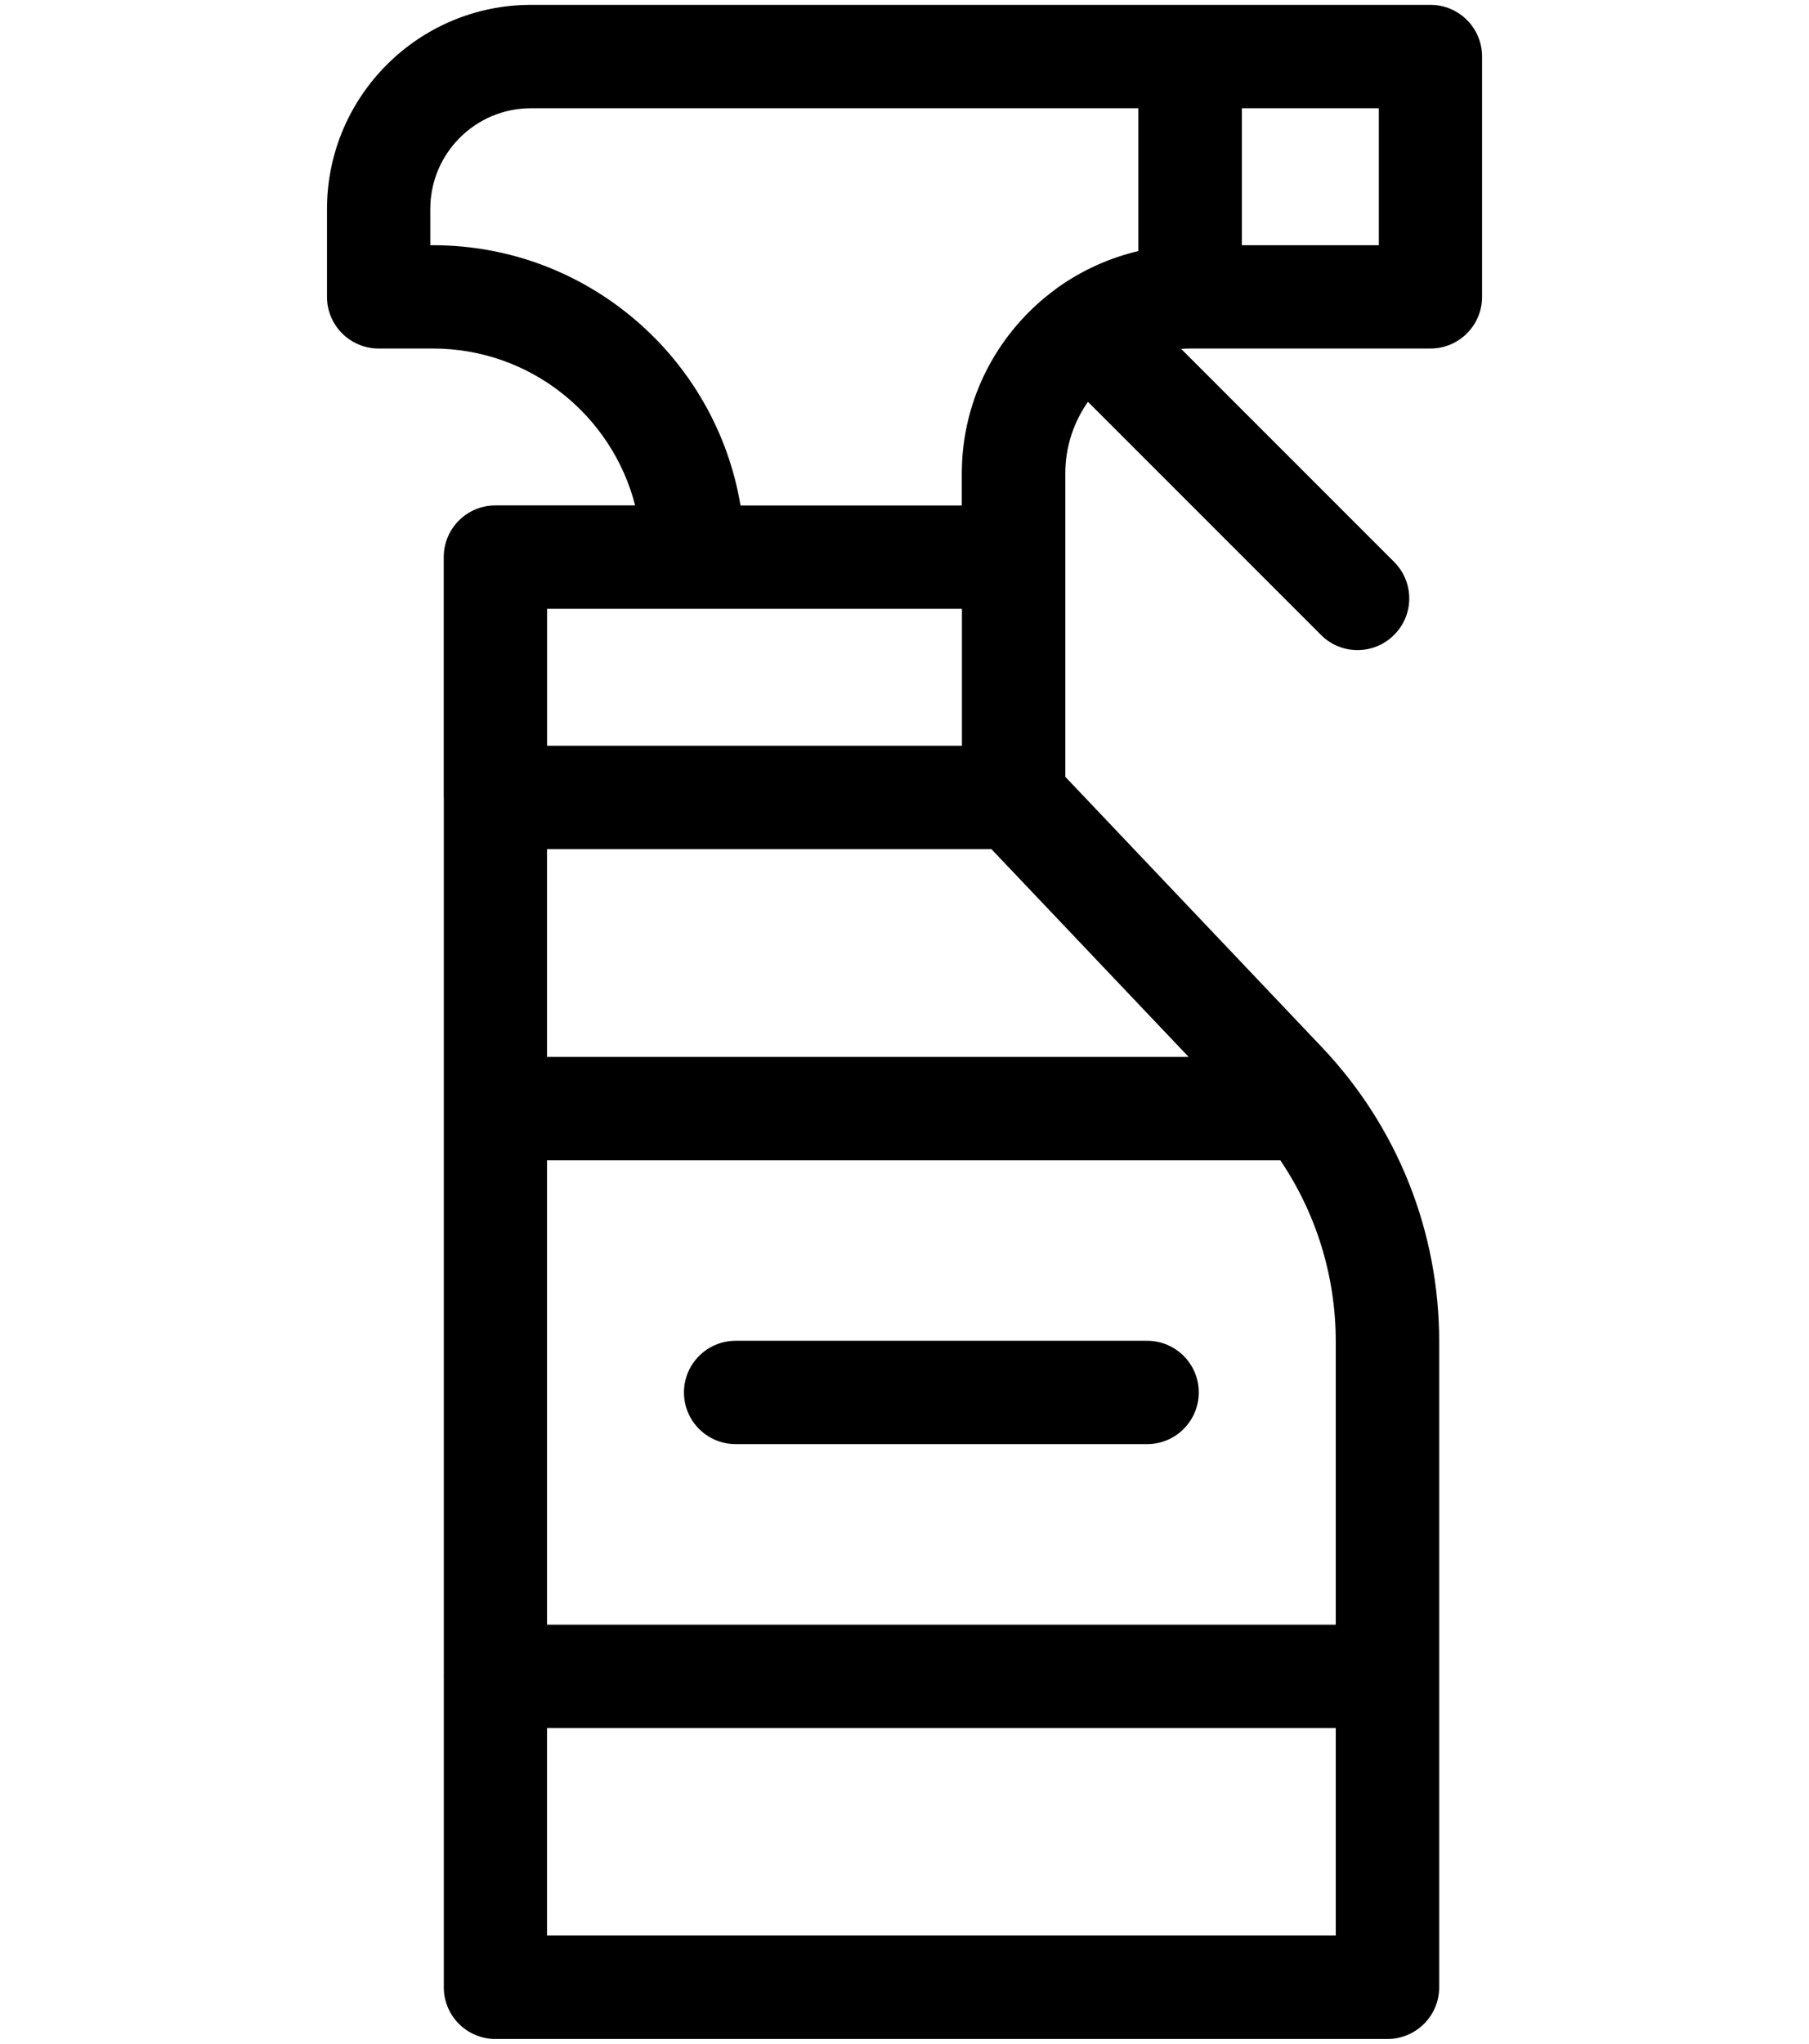 <?xml version="1.0" encoding="utf-8"?> <svg xmlns:svg="http://www.w3.org/2000/svg" xmlns="http://www.w3.org/2000/svg" xmlns:xlink="http://www.w3.org/1999/xlink" version="1.1" id="svg183" x="0px" y="0px" width="27.163px" height="30.684px" viewBox="329.333 322.65 27.163 30.684" xml:space="preserve"> <g> <path d="M350.812,322.723h-3.609h-9.897c-1.688,0-3.063,1.374-3.063,3.064v1.32c0,0.428,0.348,0.775,0.777,0.775h0.816 c1.459,0,2.688,1.003,3.034,2.355h-2.099c-0.428,0-0.775,0.348-0.775,0.776v3.608c0,0.001,0.001,0.004,0.001,0.005v4.659 c0,0.001-0.001,0.004-0.001,0.005s0.001,0.004,0.001,0.007v8.509c0,0.002-0.001,0.004-0.001,0.006s0.001,0.004,0.001,0.006v4.665 c0,0.428,0.347,0.775,0.775,0.775h13.394c0.43,0,0.777-0.348,0.777-0.775v-4.667c0-0.002,0-0.004,0-0.004s0-0.002,0-0.004v-5.021 c0-1.652-0.627-3.222-1.764-4.42l-3.85-4.056v-3.298v-1.257c0-0.399,0.127-0.77,0.34-1.074l3.5,3.5 c0.15,0.151,0.35,0.227,0.547,0.227c0.199,0,0.398-0.076,0.549-0.227c0.305-0.303,0.305-0.794,0-1.098l-3.197-3.197 c0.045-0.003,0.09-0.005,0.135-0.005h3.609c0.428,0,0.775-0.348,0.775-0.775v-3.608C351.587,323.07,351.24,322.723,350.812,322.723 z M335.835,326.331h-0.041v-0.544c0-0.834,0.677-1.512,1.51-1.512h9.122v2.144c-0.428,0.1-0.824,0.28-1.174,0.522 c-0.021,0.014-0.043,0.029-0.063,0.046c-0.855,0.624-1.414,1.632-1.414,2.77v0.481h-3.323 C340.084,328.024,338.154,326.331,335.835,326.331z M337.547,340.068h11.011c0.539,0.799,0.832,1.74,0.832,2.721v4.25h-11.843 V340.068z M337.547,338.516v-3.119h6.673l2.961,3.119H337.547z M339.743,331.79h4.034v2.055h-6.229v-2.055H339.743z M337.547,351.706v-3.116h11.843v3.116H337.547z M350.037,326.331h-2.057v-2.056h2.057V326.331z"></path> <path d="M346.558,342.777h-6.179c-0.428,0-0.776,0.348-0.776,0.775c0,0.43,0.348,0.776,0.776,0.776h6.179 c0.428,0,0.775-0.347,0.775-0.776C347.333,343.124,346.986,342.777,346.558,342.777z"></path> </g> </svg> 